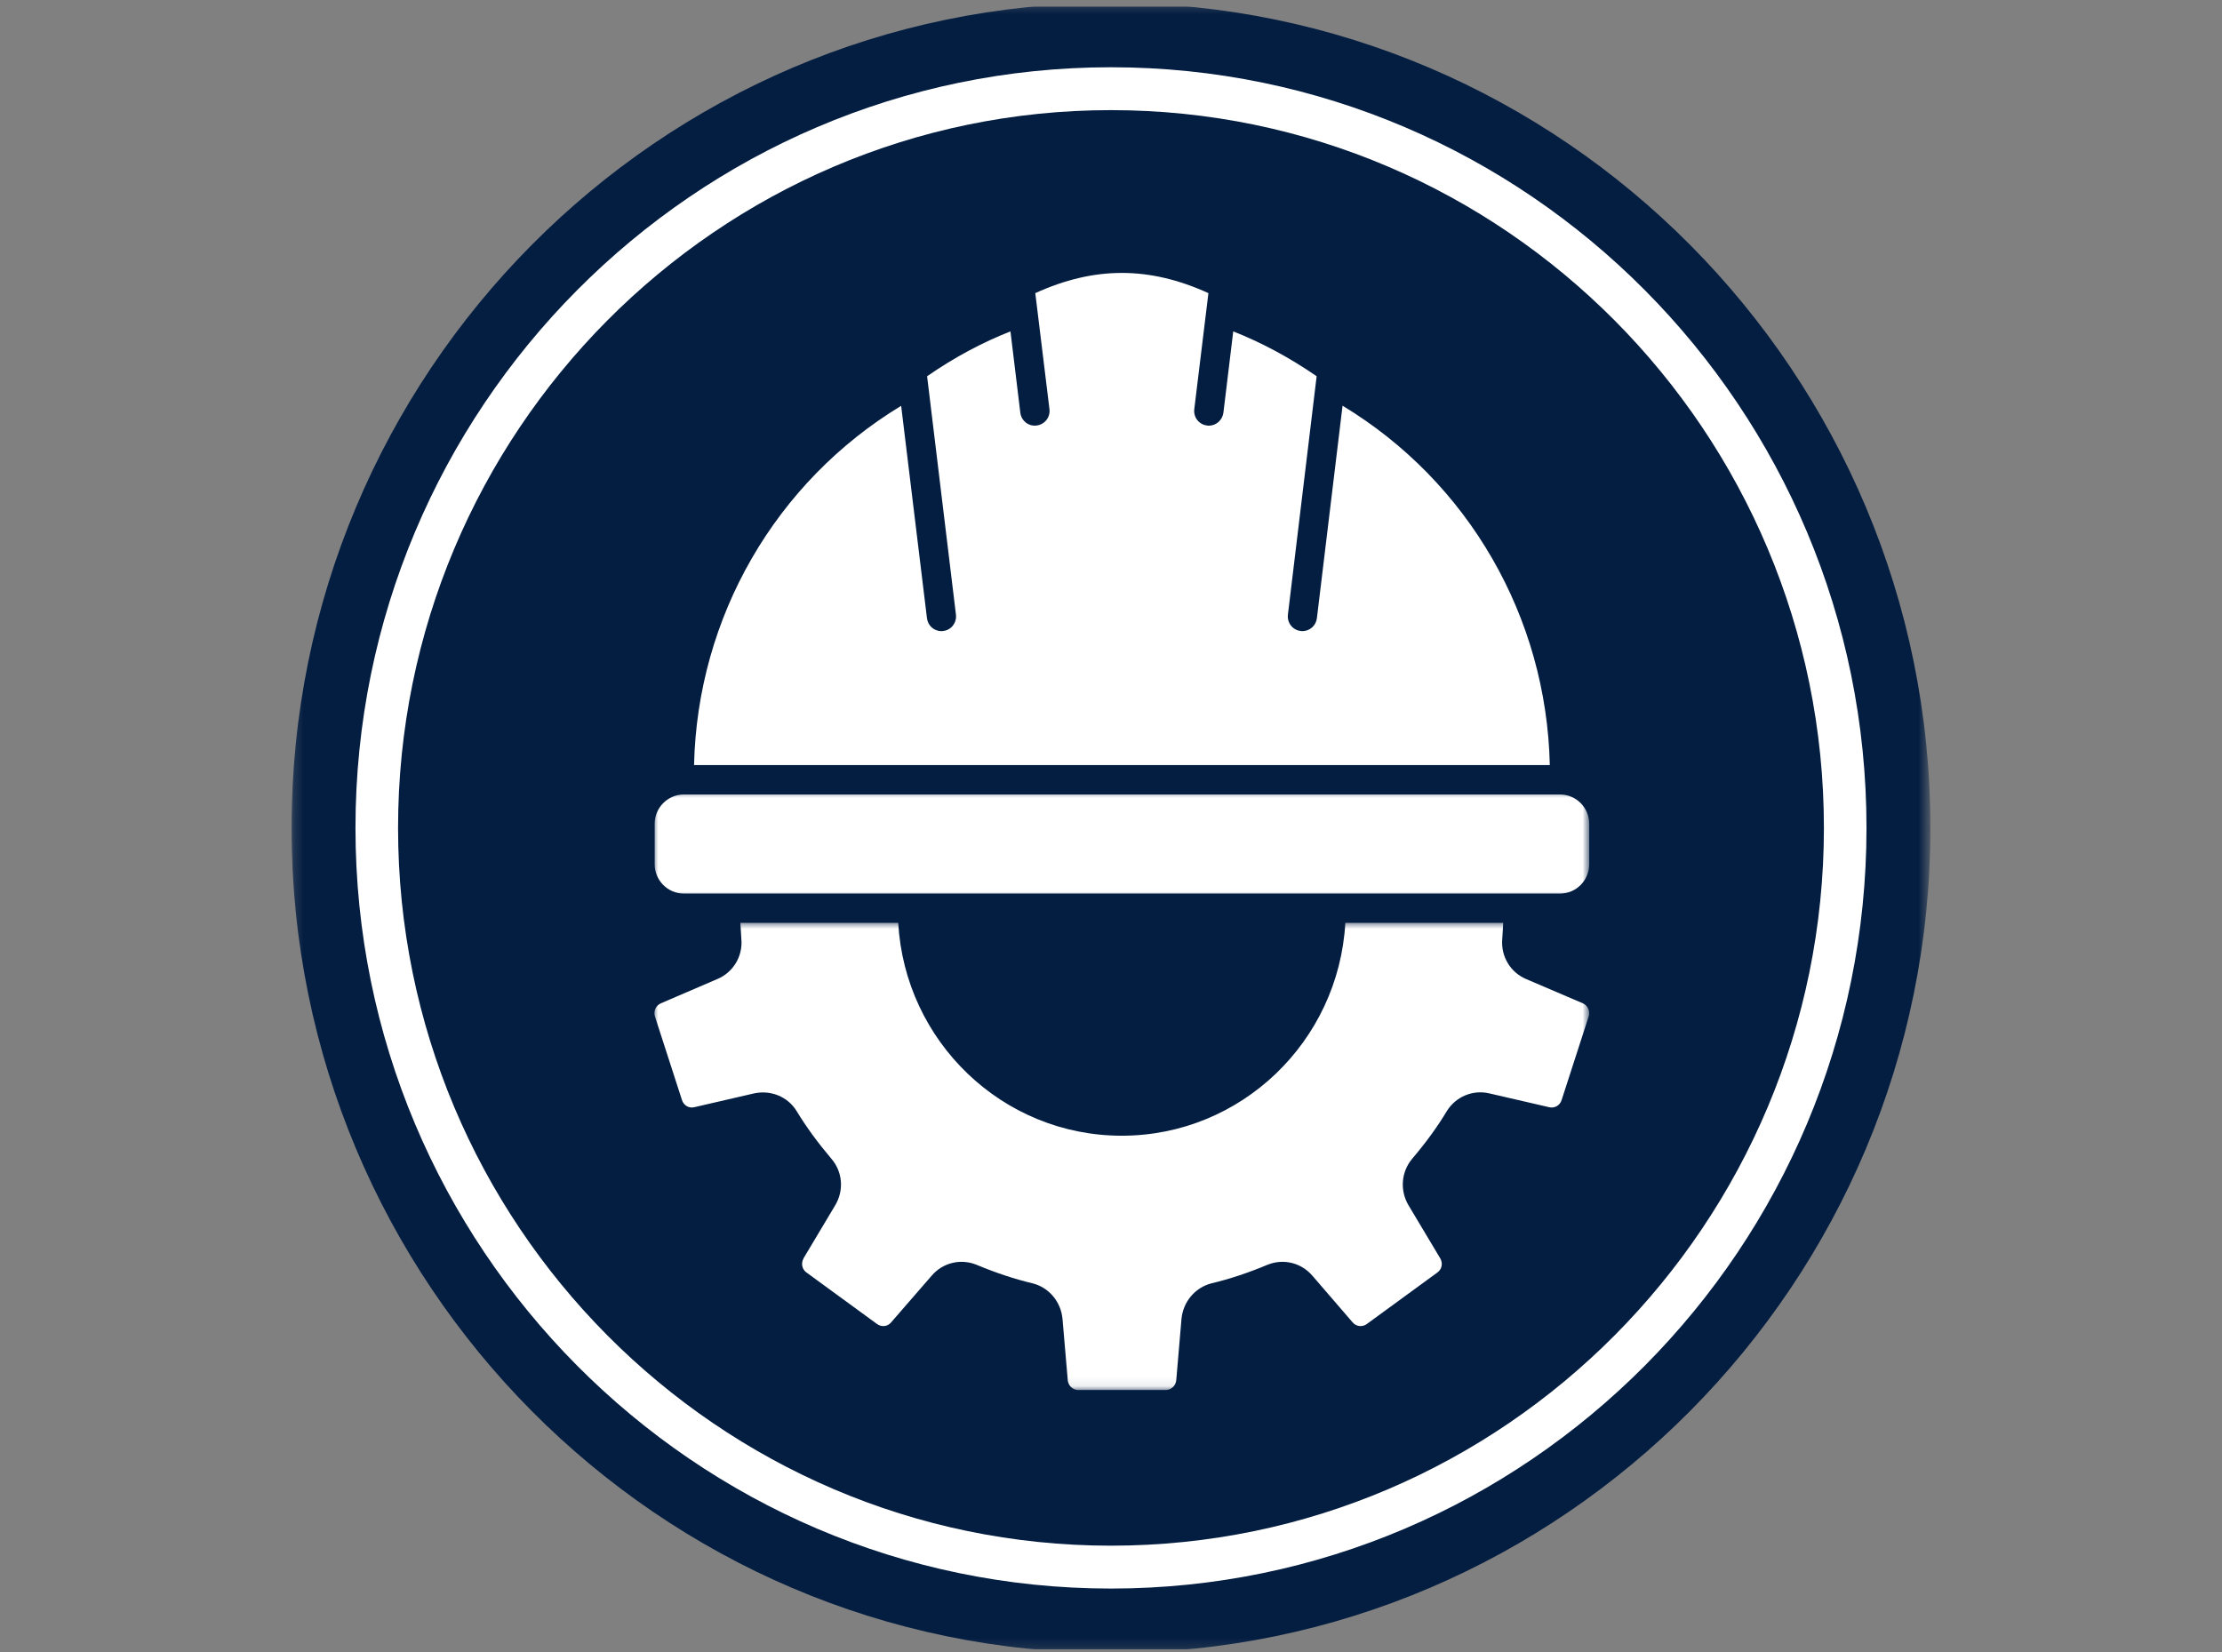 <svg width="238" height="177" viewBox="0 0 238 177" fill="none" xmlns="http://www.w3.org/2000/svg">
<rect x="0" y="0" width="238" height="177" fill="#808080" stroke="none"/>
<g clip-path="url(#clip0_5792_6312)">
<mask id="mask0_5792_6312" style="mask-type:luminance" maskUnits="userSpaceOnUse" x="34" y="3" width="170" height="171">
<path d="M34.395 3.499H203.604V173.889H34.395V3.499Z" fill="white"/>
</mask>
<g mask="url(#mask0_5792_6312)">
<mask id="mask1_5792_6312" style="mask-type:luminance" maskUnits="userSpaceOnUse" x="34" y="3" width="170" height="171">
<path d="M118.999 3.499C72.273 3.499 34.395 41.642 34.395 88.694C34.395 135.746 72.273 173.889 118.999 173.889C165.726 173.889 203.604 135.746 203.604 88.694C203.604 41.642 165.726 3.499 118.999 3.499Z" fill="white"/>
</mask>
<g mask="url(#mask1_5792_6312)">
<path d="M34.395 3.499H203.604V173.889H34.395V3.499Z" fill="white"/>
</g>
</g>
<mask id="mask2_5792_6312" style="mask-type:luminance" maskUnits="userSpaceOnUse" x="31" y="0" width="176" height="177">
<path d="M31.229 0.31H206.523V176.827H31.229V0.31Z" fill="white"/>
</mask>
<g mask="url(#mask2_5792_6312)">
<path d="M118.997 0.31C70.585 0.31 31.229 39.974 31.229 88.691C31.229 137.443 70.585 177.074 118.997 177.074C167.376 177.074 206.768 137.443 206.768 88.691C206.768 39.974 167.376 0.31 118.997 0.31ZM118.997 170.18C74.375 170.18 38.075 133.627 38.075 88.691C38.075 43.758 74.375 7.205 118.997 7.205C163.622 7.205 199.922 43.758 199.922 88.691C199.922 133.627 163.622 170.18 118.997 170.18Z" fill="#041E42"/>
</g>
<path d="M118.997 11.798C76.903 11.798 42.637 46.303 42.637 88.691C42.637 131.082 76.903 165.587 118.997 165.587C161.094 165.587 195.36 131.082 195.36 88.691C195.36 46.303 161.094 11.798 118.997 11.798Z" fill="#041E42"/>
<path d="M166.001 81.959C165.646 66.083 157.279 51.614 143.802 43.462L141.055 66.219C140.964 67.025 140.28 67.611 139.508 67.611C139.45 67.611 139.389 67.611 139.315 67.594C138.453 67.507 137.846 66.713 137.949 65.846L141.026 40.306C138.052 38.254 135.05 36.668 132.093 35.501L131.041 44.209C130.935 45.019 130.253 45.601 129.479 45.601C129.421 45.601 129.359 45.601 129.285 45.584C128.423 45.48 127.816 44.704 127.92 43.836L129.434 31.402C123.09 28.516 117.235 28.516 110.891 31.402L112.409 43.836C112.512 44.704 111.902 45.468 111.04 45.584C110.178 45.705 109.39 45.077 109.287 44.209L108.231 35.501C105.262 36.668 102.26 38.254 99.303 40.306L102.392 65.846C102.495 66.713 101.888 67.507 101.026 67.594C100.965 67.611 100.907 67.611 100.833 67.611C100.045 67.611 99.377 67.025 99.287 66.219L96.523 43.475C83.062 51.631 74.698 66.099 74.34 81.959H166.001Z" fill="white"/>
<mask id="mask3_5792_6312" style="mask-type:luminance" maskUnits="userSpaceOnUse" x="69" y="84" width="102" height="13">
<path d="M69.943 84.533H170.237V96.183H69.943V84.533Z" fill="white"/>
</mask>
<g mask="url(#mask3_5792_6312)">
<path d="M70.121 88.258V92.581C70.121 94.317 71.532 95.725 73.239 95.725H167.102C168.839 95.725 170.221 94.301 170.221 92.581V88.258C170.221 86.522 168.826 85.115 167.102 85.115H73.239C71.519 85.115 70.121 86.535 70.121 88.258Z" fill="white"/>
</g>
<mask id="mask4_5792_6312" style="mask-type:luminance" maskUnits="userSpaceOnUse" x="69" y="98" width="102" height="51">
<path d="M69.943 98.68H170.237V148.924H69.943V98.68Z" fill="white"/>
</mask>
<g mask="url(#mask4_5792_6312)">
<path d="M86.078 134.804C85.768 135.327 85.9 135.97 86.374 136.315L93.938 141.838C94.429 142.195 95.084 142.121 95.455 141.656L99.794 136.66C100.982 135.268 102.899 134.804 104.591 135.493C106.627 136.344 108.648 137.017 110.595 137.482C112.348 137.918 113.626 139.442 113.804 141.269L114.368 147.851C114.414 148.45 114.917 148.914 115.498 148.914H124.86C125.438 148.914 125.944 148.45 125.99 147.851L126.551 141.282C126.732 139.442 128.01 137.931 129.763 137.482C131.723 137.017 133.73 136.344 135.764 135.493C137.459 134.804 139.376 135.268 140.58 136.676L144.874 141.656C145.258 142.121 145.929 142.195 146.404 141.838L153.967 136.315C154.442 135.97 154.574 135.327 154.264 134.804L150.875 129.134C149.926 127.548 150.074 125.543 151.262 124.135C152.718 122.416 153.938 120.754 154.978 119.019C155.927 117.494 157.741 116.714 159.523 117.133L165.943 118.616C166.521 118.749 167.086 118.421 167.264 117.852L170.163 108.89C170.34 108.321 170.072 107.723 169.536 107.482L163.49 104.895C161.795 104.193 160.756 102.47 160.904 100.63C160.95 100.019 160.979 99.434 161.008 98.865H144.099C143.386 111.552 132.943 121.668 120.15 121.668C107.357 121.668 96.924 111.552 96.21 98.865H79.302C79.334 99.434 79.363 100.019 79.408 100.617C79.57 102.47 78.514 104.193 76.806 104.895L70.789 107.482C70.24 107.723 69.973 108.321 70.15 108.89L73.049 117.852C73.239 118.421 73.775 118.749 74.356 118.616L80.774 117.133C82.572 116.746 84.386 117.494 85.322 119.019C86.374 120.754 87.595 122.416 89.064 124.151C90.255 125.543 90.416 127.532 89.451 129.134L86.065 134.804H86.078Z" fill="white"/>
</g>
</g>
<defs>
<clipPath id="clip0_5792_6312">
<rect width="238" height="176" fill="white" transform="translate(0 0.694)"/>
</clipPath>
</defs>
</svg>
